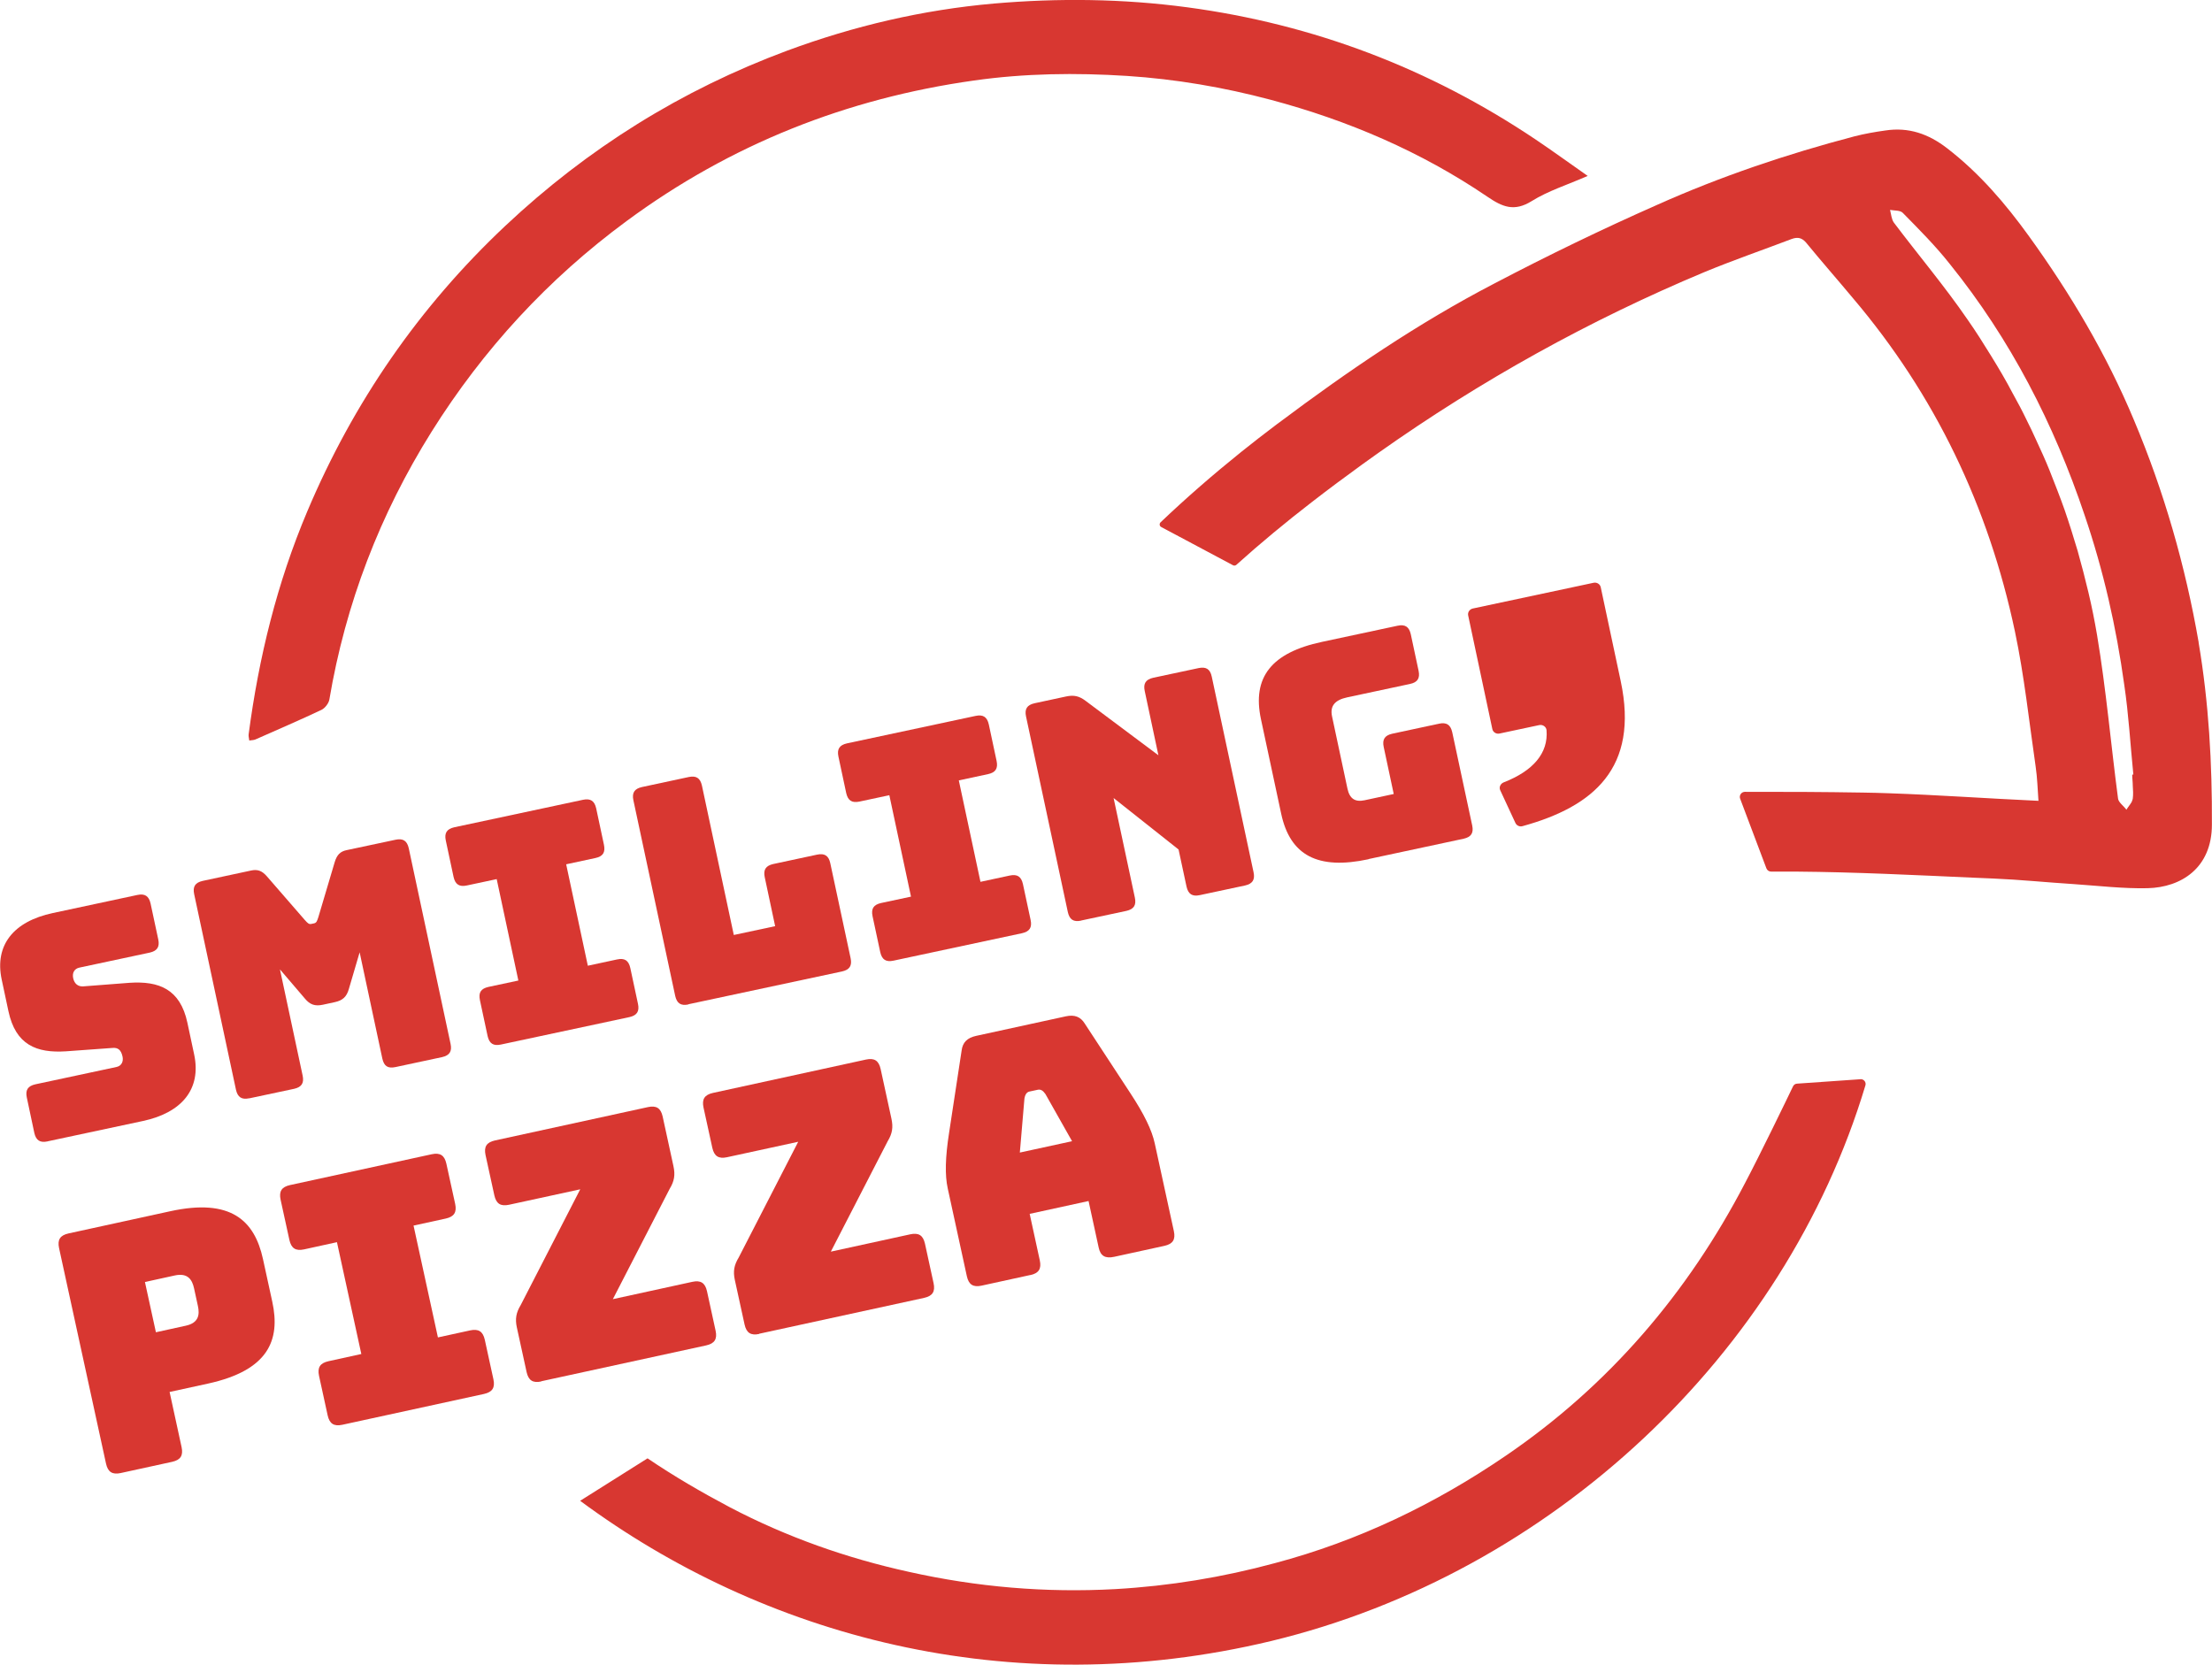 <?xml version="1.0" encoding="UTF-8"?>
<svg id="Livello_2" data-name="Livello 2" xmlns="http://www.w3.org/2000/svg" viewBox="0 0 235.94 177.57">
  <defs>
    <style>
      .cls-1 {
        fill: #d83731;
        stroke-width: 0px;
      }
    </style>
  </defs>
  <g id="Livello_2-2" data-name="Livello 2">
    <g>
      <g>
        <path class="cls-1" d="m12.87,157.14c-.89.19-1.36-.11-1.56-1l-5.01-23c-.19-.89.11-1.36,1-1.56l10.86-2.37c6.46-1.41,8.99.98,9.89,5.1l.99,4.54c.9,4.12-.41,7.34-6.87,8.75l-4.08.89,1.28,5.89c.19.89-.11,1.36-1,1.56l-5.5,1.2Zm3.76-15.02l3.19-.7c1.38-.3,1.49-1.18,1.29-2.1l-.41-1.88c-.2-.92-.66-1.68-2.05-1.38l-3.19.7,1.17,5.36Z"/>
        <path class="cls-1" d="m34.95,150.99l-.92-4.22c-.19-.89.11-1.36,1-1.56l3.51-.77-2.6-11.93-3.51.77c-.89.19-1.36-.11-1.56-1l-.94-4.3c-.19-.89.11-1.36,1-1.56l15.12-3.29c.89-.19,1.36.11,1.56,1l.94,4.3c.19.89-.11,1.36-1,1.56l-3.44.75,2.6,11.93,3.44-.75c.89-.19,1.36.11,1.56,1l.92,4.22c.19.89-.11,1.36-1,1.56l-15.12,3.29c-.89.19-1.36-.11-1.56-1Z"/>
        <path class="cls-1" d="m57.73,147.37c-.89.19-1.36-.11-1.56-1l-1.04-4.76c-.2-.92-.08-1.58.41-2.39l6.35-12.35-7.6,1.65c-.89.19-1.36-.11-1.56-1l-.94-4.3c-.19-.89.11-1.36,1-1.56l16.33-3.56c.89-.19,1.36.11,1.56,1l1.15,5.29c.21.96.09,1.62-.4,2.43l-6.06,11.77,8.48-1.85c.89-.19,1.36.11,1.56,1l.92,4.22c.19.89-.11,1.36-1,1.56l-17.61,3.83Z"/>
        <path class="cls-1" d="m80.98,142.3c-.89.19-1.36-.11-1.56-1l-1.04-4.76c-.2-.92-.08-1.58.41-2.39l6.35-12.35-7.6,1.65c-.89.19-1.36-.11-1.56-1l-.94-4.3c-.19-.89.11-1.36,1-1.56l16.33-3.56c.89-.19,1.36.11,1.56,1l1.15,5.29c.21.96.09,1.62-.4,2.43l-6.06,11.77,8.48-1.85c.89-.19,1.36.11,1.56,1l.92,4.22c.19.89-.11,1.36-1,1.56l-17.61,3.83Z"/>
        <path class="cls-1" d="m109.91,136.01l-5.22,1.14c-.89.19-1.36-.11-1.56-1l-2.04-9.37c-.31-1.42-.27-3.29.15-5.98l1.33-8.73c.11-.88.6-1.36,1.56-1.57l9.55-2.08c.92-.2,1.57.03,2.03.78l4.84,7.39c1.5,2.28,2.31,3.96,2.62,5.38l2.04,9.37c.19.89-.11,1.36-1,1.56l-5.36,1.17c-.96.21-1.47-.09-1.66-.98l-1.08-4.97-6.28,1.37,1.08,4.97c.19.89-.11,1.36-1,1.56Zm-1.13-13.06l5.57-1.21-2.84-5.03c-.27-.39-.52-.52-.81-.46l-.89.19c-.28.06-.46.29-.54.75l-.49,5.76Z"/>
      </g>
      <path class="cls-1" d="m5.07,121.76c-.8.17-1.23-.11-1.41-.91l-.8-3.77c-.17-.8.11-1.23.91-1.41l8.66-1.85c.55-.12.75-.6.64-1.11-.16-.74-.51-.97-1.07-.92l-4.97.36c-3.12.2-5.36-.67-6.13-4.28l-.72-3.38c-.78-3.67,1.27-6.2,5.45-7.09l9.02-1.93c.8-.17,1.23.11,1.41.91l.82,3.83c.17.8-.11,1.23-.91,1.41l-7.5,1.6c-.55.12-.79.57-.66,1.15s.53.9,1.09.85l4.93-.38c3.12-.2,5.39.66,6.16,4.27l.72,3.38c.78,3.67-1.3,6.2-5.45,7.09l-10.17,2.17Z"/>
      <path class="cls-1" d="m26.58,117.16c-.8.17-1.23-.11-1.41-.91l-4.46-20.87c-.17-.8.11-1.23.91-1.41l5.18-1.11c.68-.14,1.15.02,1.69.65l4.02,4.63c.31.34.44.48.7.42l.29-.06c.26-.06.32-.24.46-.67l1.74-5.86c.24-.79.6-1.14,1.27-1.28l5.22-1.11c.8-.17,1.23.11,1.41.91l4.46,20.87c.17.8-.11,1.23-.91,1.41l-4.96,1.06c-.84.18-1.23-.11-1.41-.91l-2.42-11.33-1.15,3.91c-.23.82-.65,1.22-1.48,1.4l-1.29.28c-.84.18-1.38,0-1.93-.67l-2.65-3.1,2.42,11.33c.17.8-.11,1.23-.91,1.41l-4.8,1.02Z"/>
      <path class="cls-1" d="m52.01,110.52l-.82-3.83c-.17-.81.11-1.23.91-1.41l3.19-.68-2.31-10.82-3.19.68c-.8.17-1.23-.11-1.41-.91l-.83-3.89c-.17-.8.11-1.23.91-1.41l13.72-2.93c.8-.17,1.23.11,1.41.91l.83,3.89c.17.81-.11,1.24-.91,1.41l-3.12.67,2.31,10.82,3.12-.67c.8-.17,1.23.1,1.41.91l.82,3.83c.17.8-.11,1.23-.91,1.41l-13.72,2.93c-.8.17-1.23-.11-1.41-.91Z"/>
      <path class="cls-1" d="m73.43,107.15c-.8.17-1.23-.11-1.41-.91l-4.46-20.87c-.17-.8.11-1.23.91-1.41l4.99-1.07c.8-.17,1.23.11,1.41.91l3.4,15.94,4.41-.94-1.11-5.22c-.17-.8.11-1.23.91-1.41l4.67-1c.8-.17,1.24.11,1.41.91l2.17,10.14c.17.8-.11,1.23-.91,1.41l-16.39,3.5Z"/>
      <path class="cls-1" d="m93.89,101.57l-.82-3.83c-.17-.81.11-1.23.91-1.41l3.19-.68-2.31-10.82-3.19.68c-.8.17-1.23-.11-1.41-.91l-.83-3.89c-.17-.8.11-1.23.91-1.41l13.72-2.93c.8-.17,1.23.11,1.41.91l.83,3.89c.17.81-.11,1.24-.91,1.41l-3.12.67,2.31,10.82,3.12-.67c.8-.17,1.23.1,1.41.91l.82,3.83c.17.8-.11,1.23-.91,1.41l-13.72,2.93c-.8.17-1.23-.11-1.41-.91Z"/>
      <path class="cls-1" d="m115.31,98.21c-.8.17-1.23-.11-1.41-.91l-4.46-20.87c-.17-.8.11-1.23.91-1.41l3.35-.72c.84-.18,1.4-.06,2.09.46l7.77,5.81-1.46-6.86c-.17-.8.11-1.23.91-1.41l4.83-1.03c.81-.17,1.24.11,1.41.91l4.46,20.87c.17.8-.11,1.23-.91,1.41l-4.83,1.03c-.8.17-1.23-.11-1.41-.91l-.85-3.96-6.93-5.49,2.27,10.63c.17.8-.11,1.23-.91,1.41l-4.83,1.03Z"/>
      <path class="cls-1" d="m145.97,91.66c-5.41,1.16-8.37-.4-9.32-4.88l-2.15-10.05c-.96-4.48,1.11-7.11,6.52-8.26l8.05-1.72c.8-.17,1.23.11,1.41.91l.83,3.89c.17.81-.11,1.24-.91,1.41l-6.7,1.43c-1.35.29-1.85.94-1.62,2.03l1.64,7.69c.23,1.1.82,1.47,1.82,1.26l3.12-.67-1.07-5.02c-.17-.8.11-1.23.91-1.41l4.99-1.07c.8-.17,1.23.11,1.41.91l2.13,9.95c.17.8-.11,1.23-.91,1.41l-10.14,2.17Z"/>
      <path class="cls-1" d="m160.39,83.46c3.13-1.22,4.77-3.11,4.57-5.56-.03-.37-.4-.63-.78-.55l-4.23.9c-.35.08-.7-.14-.77-.47l-2.58-12.13c-.07-.34.16-.67.51-.74l12.86-2.74c.35-.08.7.14.77.47l2.13,10.01c1.98,9.29-2.92,13.4-10.47,15.48-.31.09-.63-.06-.76-.34l-1.62-3.49c-.15-.32.02-.7.37-.84Z"/>
      <path class="cls-1" d="m198.44,115.12c.36-.02.64.32.53.67-8.6,28.64-33.44,52.05-63.39,59.27-28.02,6.72-54.29-.6-73.7-14.96l7.19-4.53c2.83,1.92,5.76,3.62,8.78,5.22,6.07,3.18,12.46,5.43,19.1,6.89,7.25,1.62,14.57,2.25,22.01,1.84,5.79-.33,11.45-1.26,17.02-2.77,8.89-2.36,17.07-6.29,24.65-11.47,10.98-7.49,19.38-17.32,25.5-29.07,1.58-2.99,4.48-8.98,5.12-10.32.08-.17.24-.28.43-.29,1.12-.08,5.09-.36,6.75-.47Z"/>
      <path class="cls-1" d="m169.32,18.78c-2.15.94-4.19,1.58-5.94,2.67-1.87,1.16-3.11.64-4.75-.48-7.07-4.8-14.85-8.13-23.11-10.33-5.01-1.33-10.1-2.2-15.29-2.54-5.48-.35-10.94-.28-16.35.49-13.57,1.91-25.95,6.81-37.03,14.98-8.39,6.18-15.31,13.7-20.82,22.49-5.5,8.79-9.17,18.32-10.9,28.57-.07.4-.47.92-.85,1.1-2.33,1.1-4.68,2.11-7.03,3.15-.2.09-.45.07-.66.12-.02-.22-.1-.45-.07-.66,1.08-8.2,3.03-16.16,6.26-23.8,4.91-11.62,11.91-21.78,21.11-30.44,8.78-8.26,18.8-14.51,30.08-18.7,7.1-2.63,14.44-4.35,22.02-5.02,6.9-.6,13.79-.52,20.66.4,13.47,1.81,25.82,6.51,37.1,14.07,1.82,1.22,3.6,2.52,5.59,3.91Z"/>
      <path class="cls-1" d="m234.52,68.54c-1.42-8.18-3.69-16.09-6.91-23.74-2.92-6.99-6.76-13.46-11.19-19.6-2.51-3.48-5.29-6.73-8.74-9.39-1.98-1.53-4.1-2.27-6.58-1.89-1.09.15-2.22.35-3.28.62-7.2,1.89-14.29,4.28-21.08,7.32-5.88,2.6-11.66,5.4-17.36,8.39-8.12,4.22-15.65,9.36-22.97,14.85-.07.05-.15.11-.22.16-1.29.97-2.56,1.96-3.81,2.96-2.97,2.39-5.84,4.88-8.59,7.5-.15.15-.12.4.07.5,2.48,1.32,5.35,2.85,7.66,4.08.12.06.25.04.35-.04,2.6-2.34,5.3-4.57,8.07-6.71,1.77-1.37,3.57-2.71,5.38-4.02.58-.42,1.16-.83,1.75-1.25,10.87-7.68,22.44-14.11,34.72-19.25,3.07-1.27,6.23-2.36,9.33-3.54.65-.23,1.09-.12,1.54.41,1.62,1.98,3.31,3.9,4.96,5.88,8.8,10.36,14.49,22.29,17.3,35.58,1,4.75,1.51,9.59,2.21,14.41.18,1.21.21,2.45.3,3.66-5.47-.25-10.74-.63-16-.81-.9-.03-1.81-.06-2.72-.07-4.2-.07-8.4-.09-12.59-.08-.38,0-.64.38-.51.73l2.8,7.43c.08.21.28.35.51.35.89,0,1.79,0,2.68,0,6.32.05,12.61.37,18.92.65.71.03,1.42.06,2.12.09,2.84.12,5.67.41,8.5.59,2.66.18,5.32.5,7.94.44,3.57-.09,6.85-2.15,6.85-6.79.03-6.53-.33-12.99-1.42-19.43Zm-7.03,15.29c.03.44.06.92,0,1.36,0,.03-.03.09-.03.12-.03.09-.06.15-.09.24-.15.27-.38.53-.56.83-.29-.41-.83-.77-.89-1.18-.77-5.82-1.27-11.66-2.24-17.45-.26-1.53-.56-3.04-.92-4.55-.35-1.47-.74-2.98-1.15-4.43-.44-1.48-.89-2.92-1.39-4.37-.5-1.42-1.06-2.83-1.62-4.25-.44-1.09-.92-2.15-1.42-3.22-.32-.71-.65-1.41-1-2.1-.47-.98-.98-1.95-1.51-2.89-.71-1.36-1.48-2.66-2.3-3.99-.8-1.3-1.62-2.6-2.51-3.87-2.45-3.57-5.25-6.88-7.85-10.33-.26-.36-.29-.89-.41-1.36.47.09,1.09.03,1.36.32,1.74,1.77,3.48,3.51,5.02,5.46,6.47,8.03,11.1,17.04,14.38,26.81,2.01,5.91,3.37,11.93,4.22,18.07.47,3.16.65,6.38.97,9.57-.03,0-.09,0-.12.03,0,.38.06.77.06,1.18Z"/>
    </g>
  </g>
</svg>